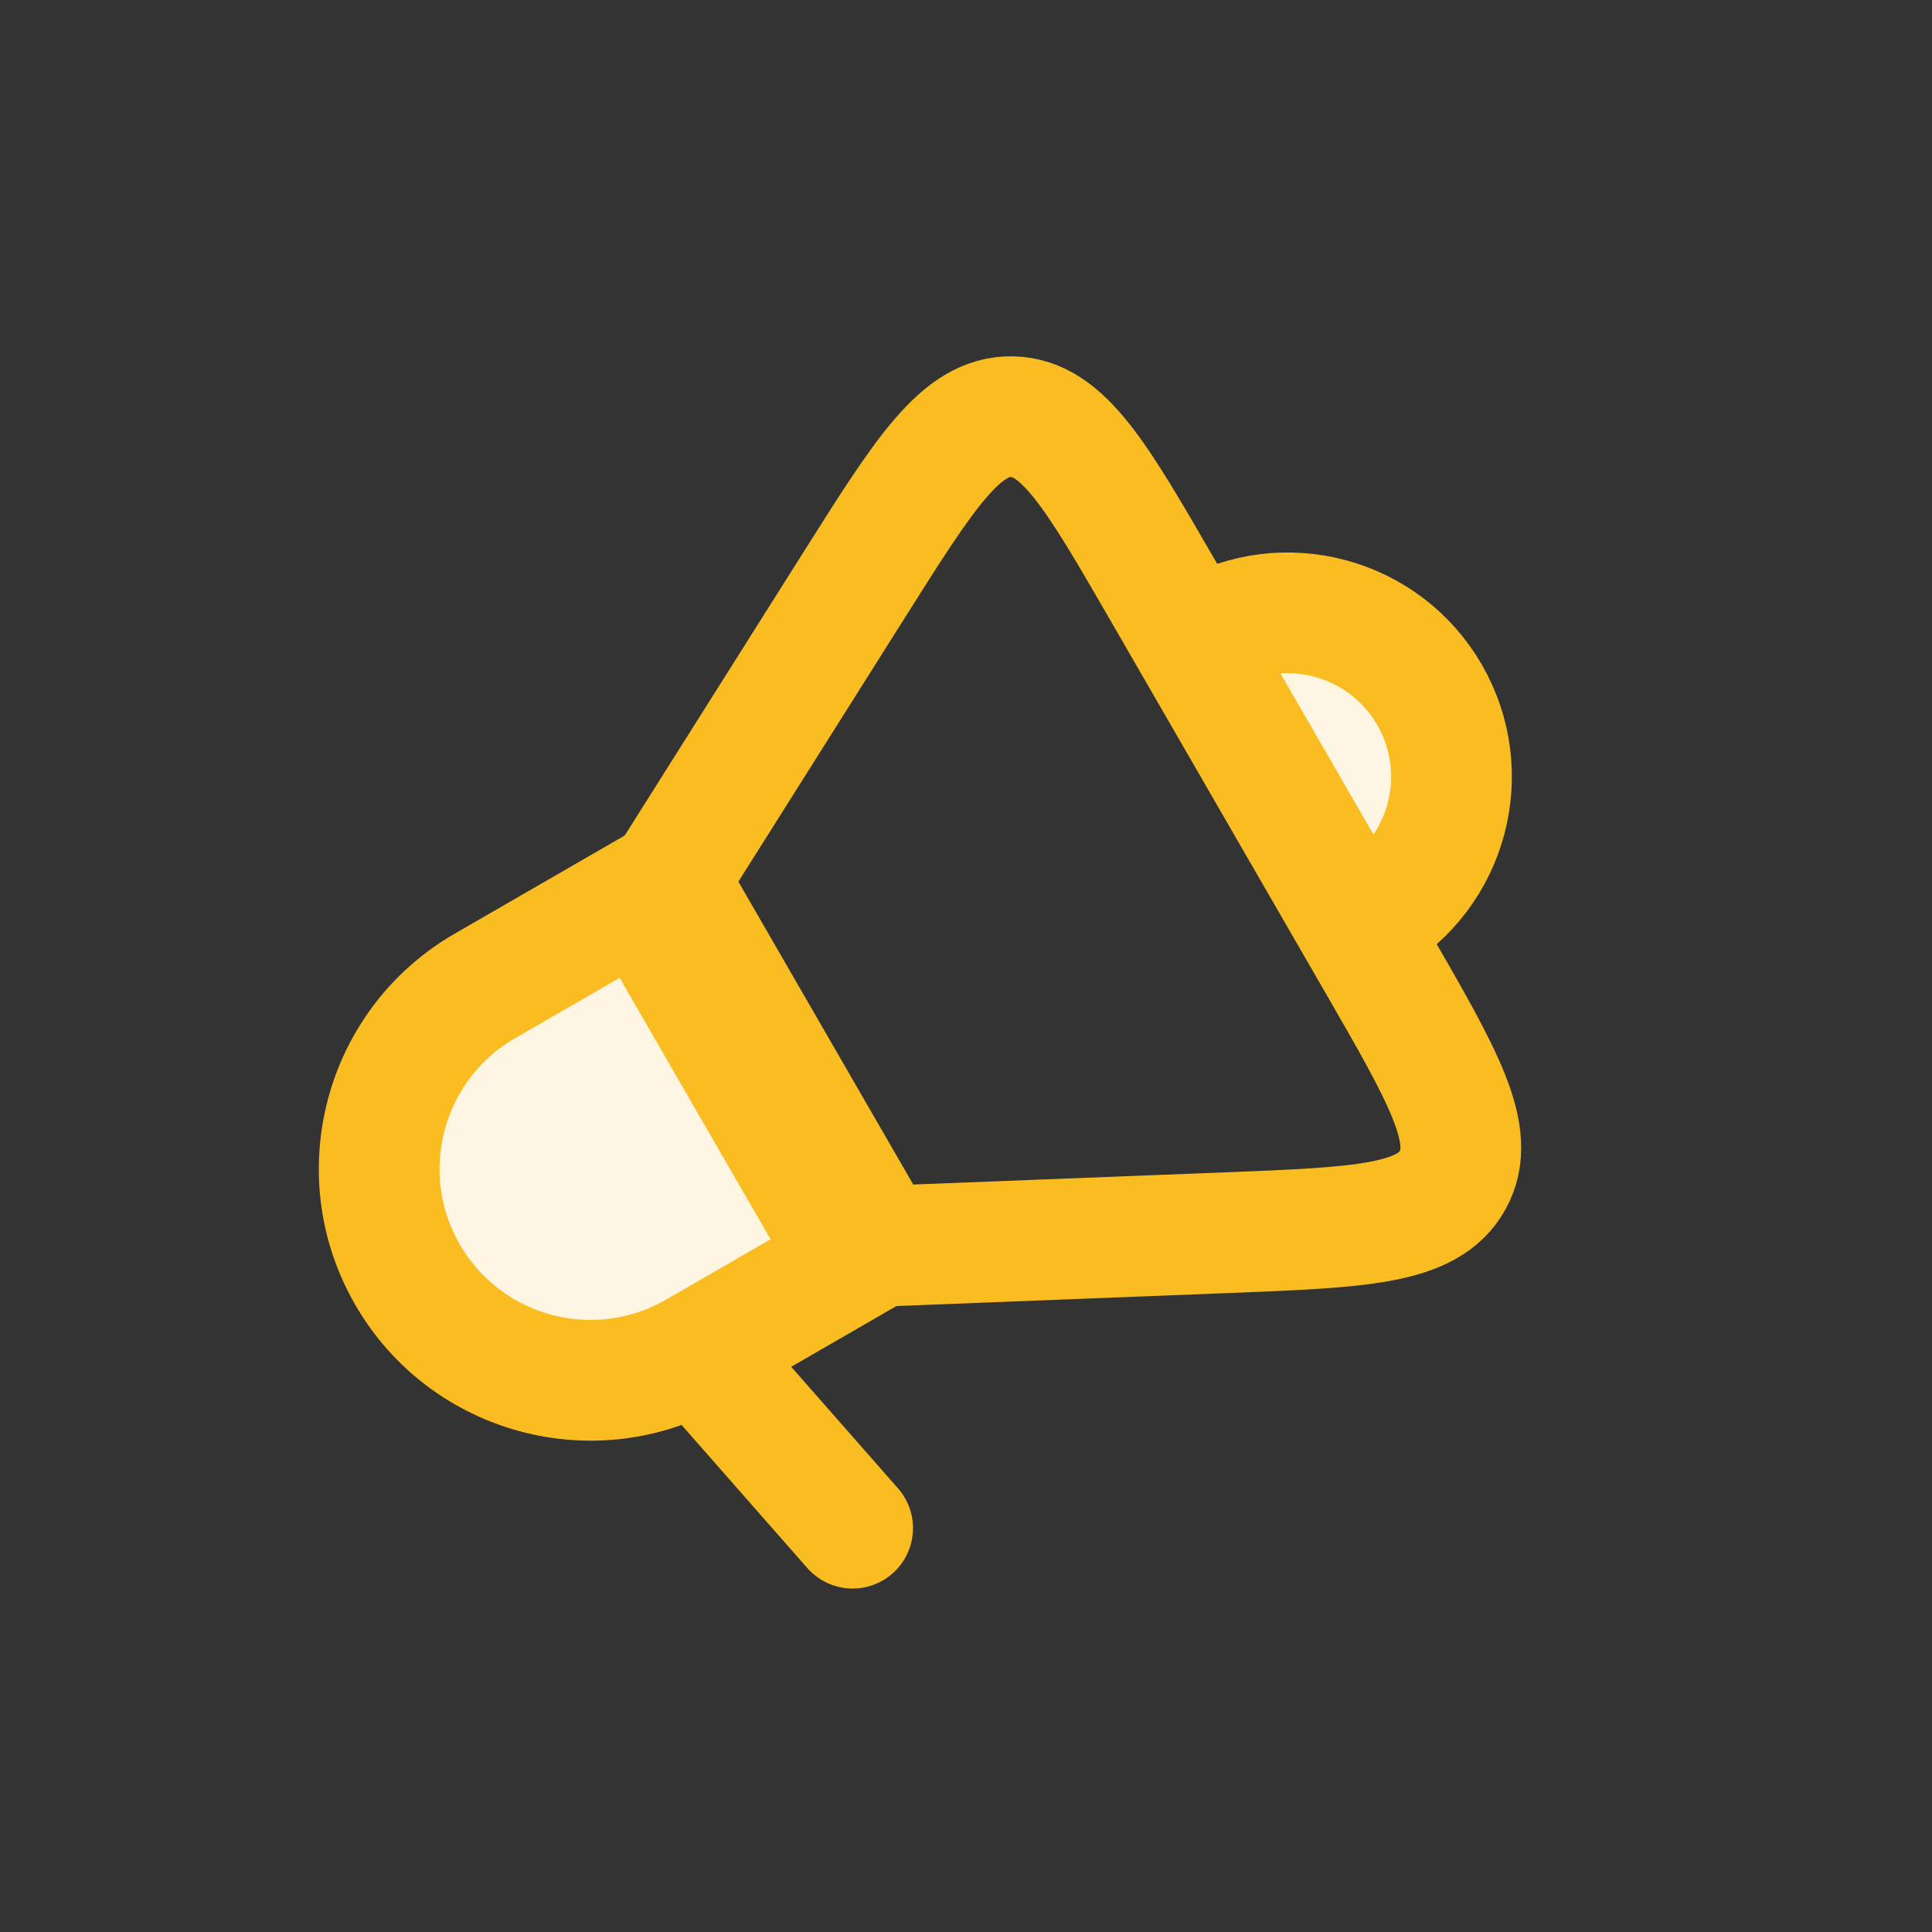<svg width="64" height="64" viewBox="0 0 64 64" fill="none" xmlns="http://www.w3.org/2000/svg">
<rect x="0" y="0" width="64" height="64" fill="#333333" stroke="none"/>
<path d="M45.174 30.54L45.369 30.427C47.964 28.929 48.853 25.611 47.355 23.016C45.856 20.421 42.538 19.531 39.943 21.03L39.748 21.142L45.174 30.54Z" fill="#FEF6E2"/>
<path d="M22.124 29.16L28.277 19.406C30.646 15.649 31.831 13.771 33.524 13.804C35.217 13.837 36.327 15.76 38.548 19.607L45.61 31.838C47.83 35.685 48.941 37.608 48.123 39.09C47.305 40.573 45.086 40.66 40.648 40.834L29.124 41.285L22.124 29.16Z" stroke="#F9BD22" stroke-width="4" stroke-linecap="round"/>
<path d="M13.5 42.223C11.567 38.875 12.714 34.594 16.062 32.661L21.258 29.661L28.258 41.785L23.062 44.785C19.714 46.718 15.433 45.571 13.5 42.223Z" fill="#FEF6E2" stroke="#F9BD22" stroke-width="4" stroke-linecap="round"/>
<path d="M45.174 30.54L45.369 30.427C47.964 28.929 48.853 25.611 47.355 23.016V23.016C45.856 20.421 42.538 19.531 39.943 21.03L39.748 21.142" stroke="#F9BD22" stroke-width="4" stroke-linecap="round"/>
<line x1="24.153" y1="45.966" x2="28.244" y2="50.622" stroke="#F9BD22" stroke-width="4" stroke-linecap="round"/>
</svg>
